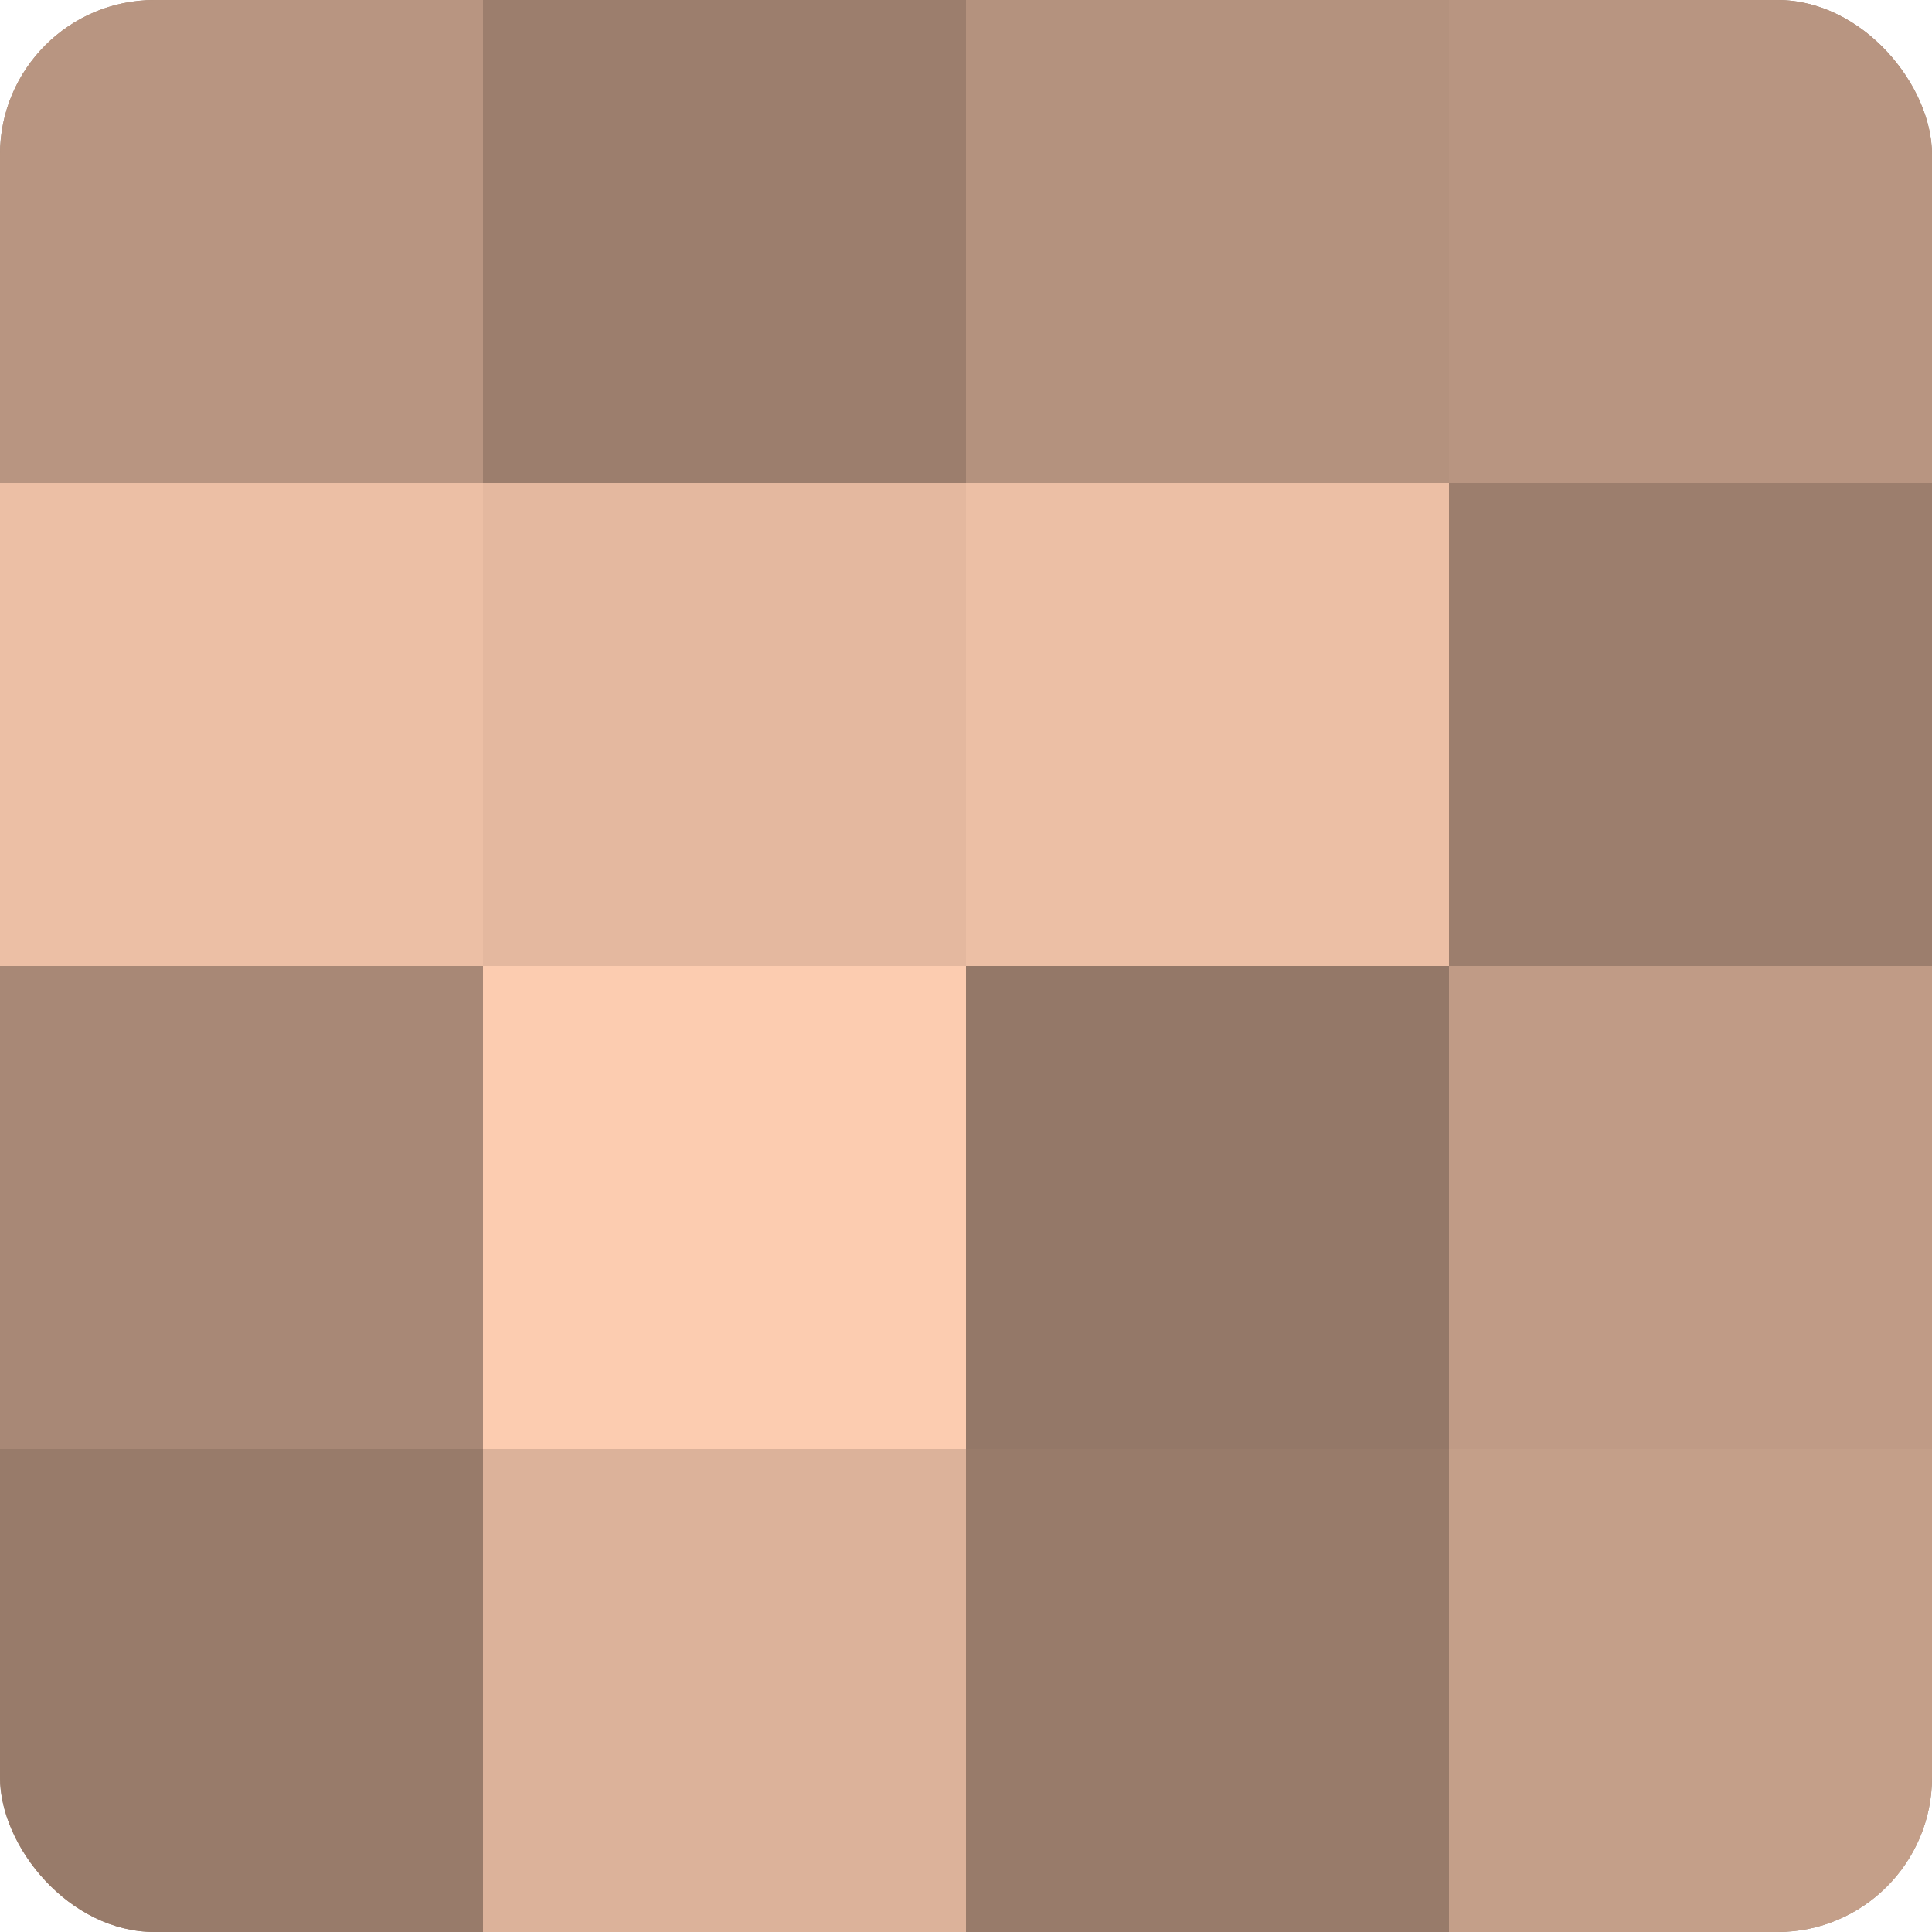 <?xml version="1.0" encoding="UTF-8"?>
<svg xmlns="http://www.w3.org/2000/svg" width="60" height="60" viewBox="0 0 100 100" preserveAspectRatio="xMidYMid meet"><defs><clipPath id="c" width="100" height="100"><rect width="100" height="100" rx="8" ry="8"/></clipPath></defs><g clip-path="url(#c)"><rect width="100" height="100" fill="#a08270"/><rect width="25" height="25" fill="#b89581"/><rect y="25" width="25" height="25" fill="#ecbfa5"/><rect y="50" width="25" height="25" fill="#a88876"/><rect y="75" width="25" height="25" fill="#987b6a"/><rect x="25" width="25" height="25" fill="#9c7e6d"/><rect x="25" y="25" width="25" height="25" fill="#e4b89f"/><rect x="25" y="50" width="25" height="25" fill="#fcccb0"/><rect x="25" y="75" width="25" height="25" fill="#dcb29a"/><rect x="50" width="25" height="25" fill="#b4927e"/><rect x="50" y="25" width="25" height="25" fill="#ecbfa5"/><rect x="50" y="50" width="25" height="25" fill="#947868"/><rect x="50" y="75" width="25" height="25" fill="#987b6a"/><rect x="75" width="25" height="25" fill="#b89581"/><rect x="75" y="25" width="25" height="25" fill="#9c7e6d"/><rect x="75" y="50" width="25" height="25" fill="#c09b86"/><rect x="75" y="75" width="25" height="25" fill="#c49f89"/></g></svg>

